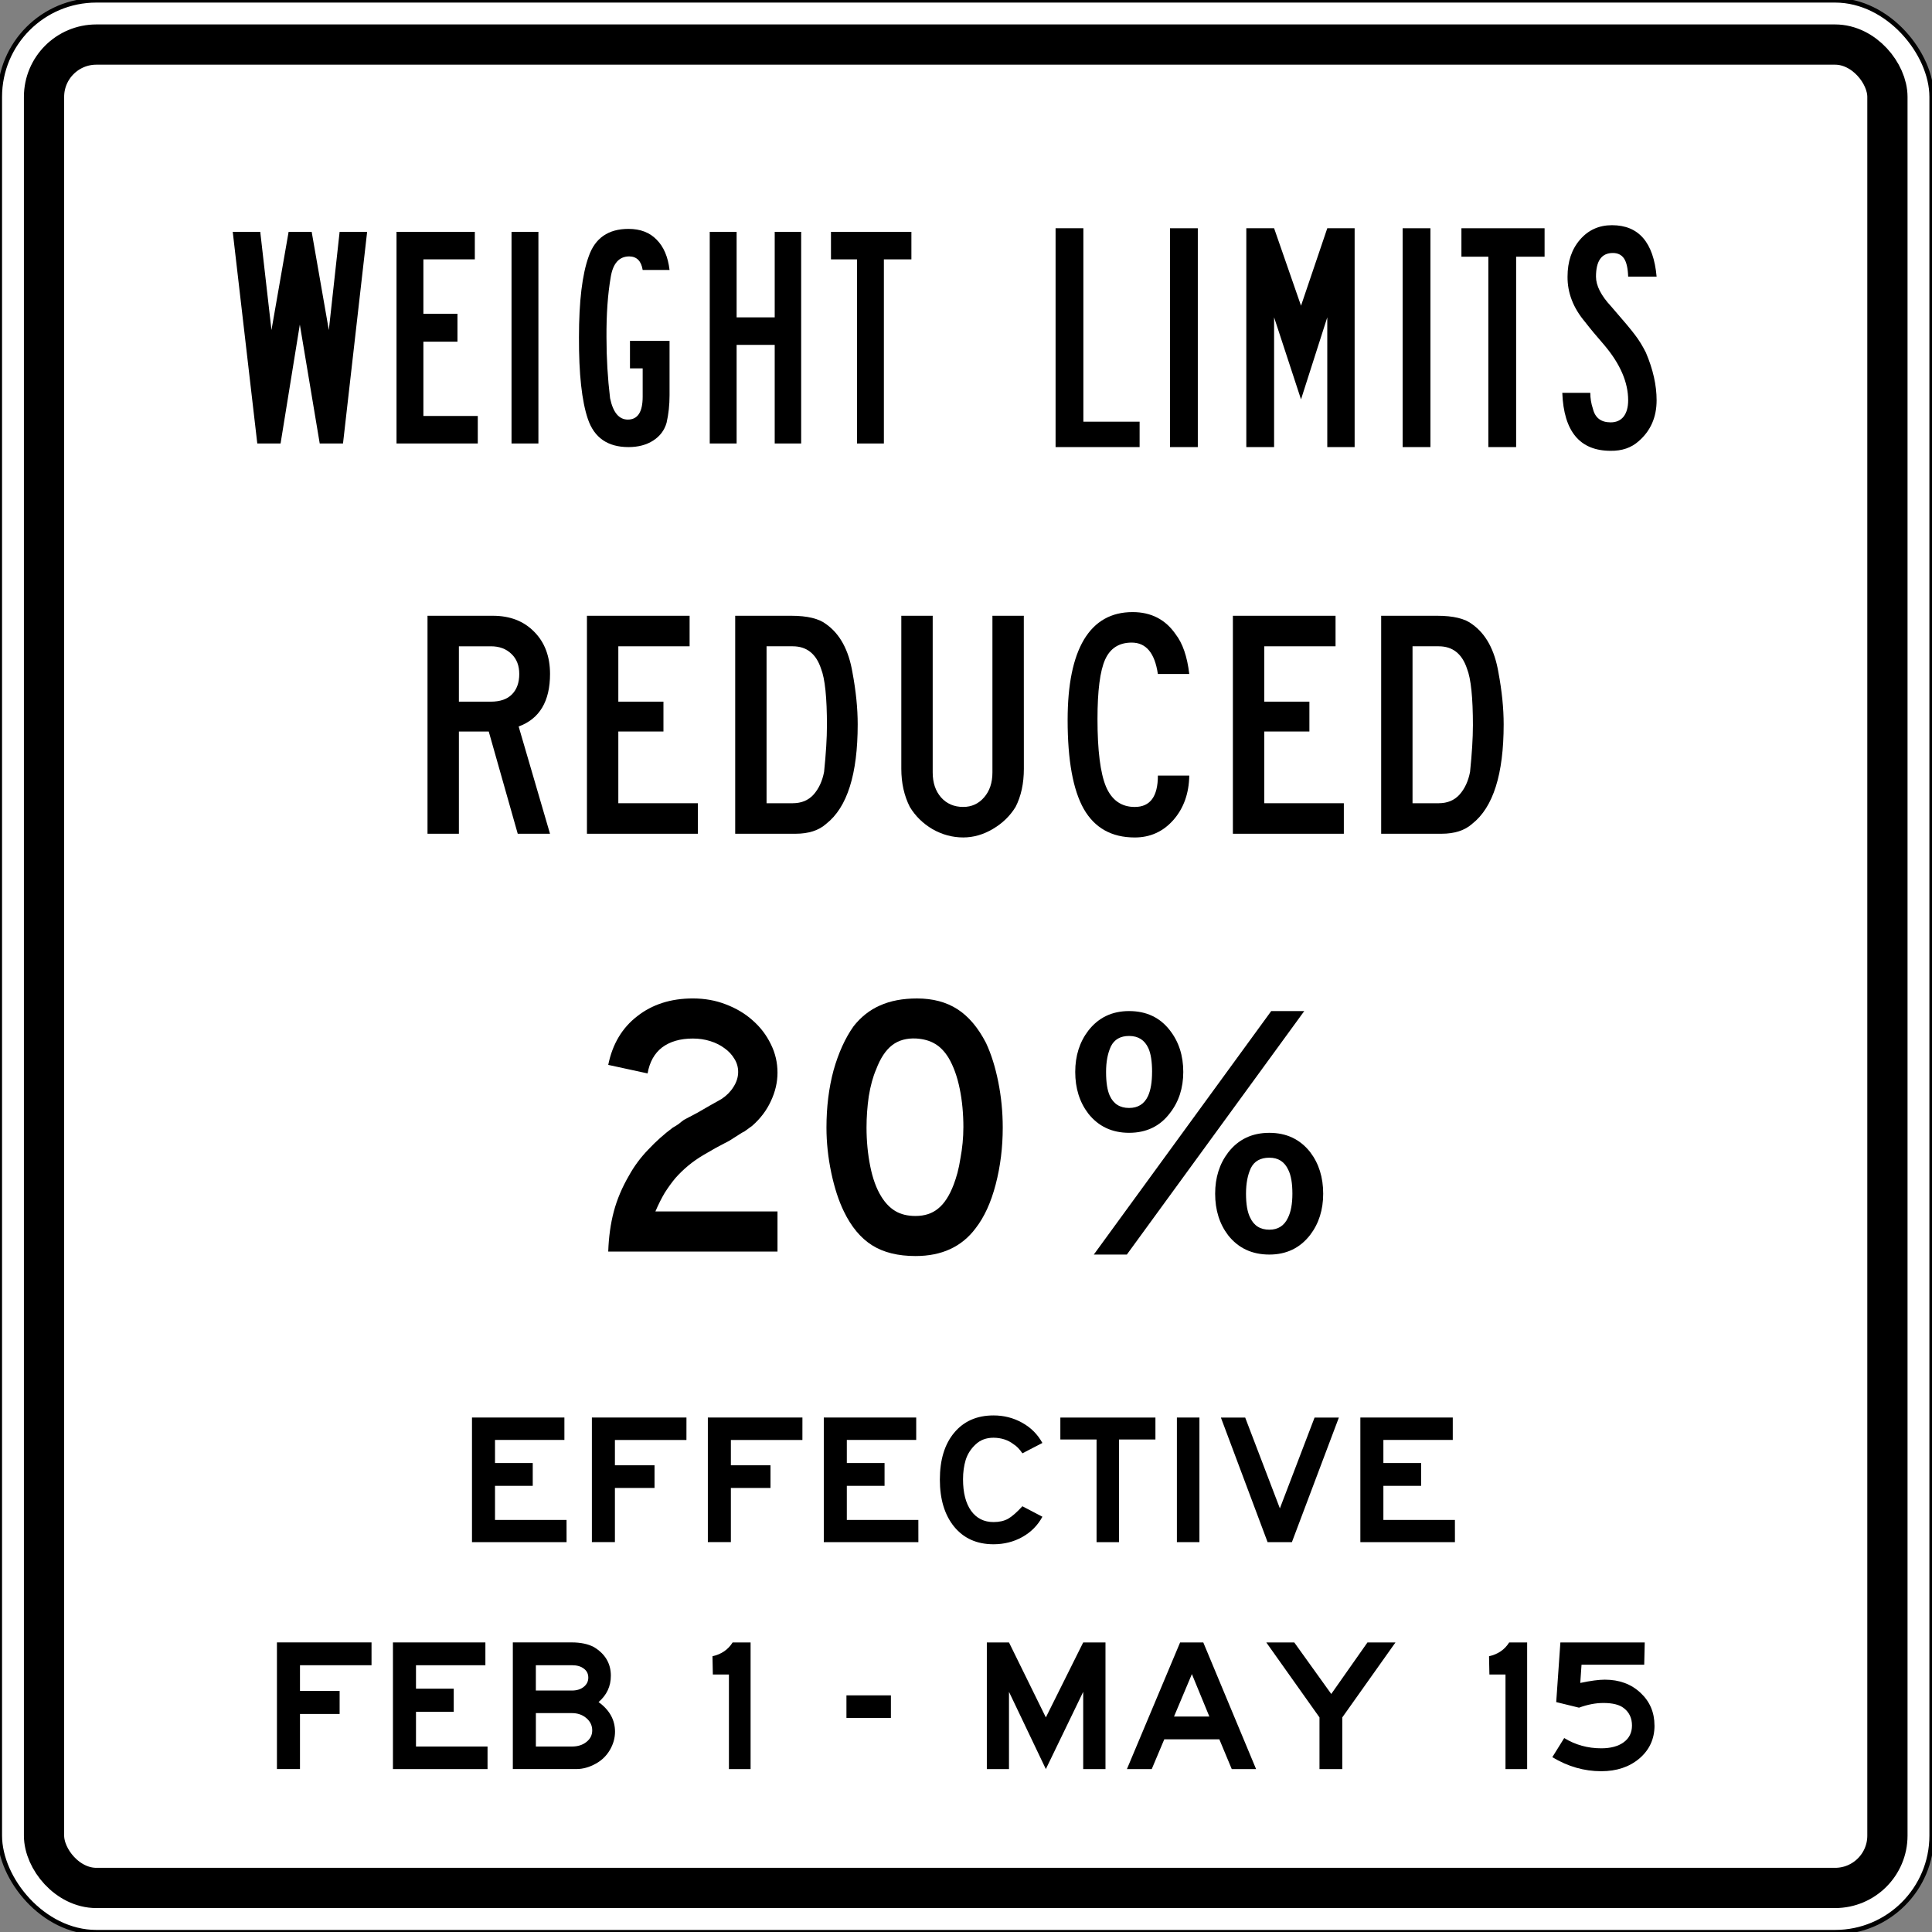 <?xml version="1.0" encoding="UTF-8" standalone="no"?>
<!-- Created with Inkscape (http://www.inkscape.org/) -->

<svg
   xmlns:dc="http://purl.org/dc/elements/1.1/"
   xmlns:cc="http://creativecommons.org/ns#"
   xmlns:rdf="http://www.w3.org/1999/02/22-rdf-syntax-ns#"
   xmlns:svg="http://www.w3.org/2000/svg"
   xmlns="http://www.w3.org/2000/svg"
   xmlns:sodipodi="http://sodipodi.sourceforge.net/DTD/sodipodi-0.dtd"
   xmlns:inkscape="http://www.inkscape.org/namespaces/inkscape"
   width="30in"
   height="30in"
   viewBox="0 0 762 762"
   version="1.1"
   id="svg4493"
   enable-background="new"
   inkscape:version="0.92.2 5c3e80d, 2017-08-06"
   sodipodi:docname="Ohio_MUTCD_R12-H17.svg">
  <rect x="0" y="0" width="762" height="762" fill="#808080" stroke="none"/>
  <defs
     id="defs4487" />
  <sodipodi:namedview
     id="base"
     pagecolor="#ffffff"
     bordercolor="#666666"
     borderopacity="1.0"
     inkscape:pageopacity="0.0"
     inkscape:pageshadow="2"
     inkscape:zoom="0.175"
     inkscape:cx="1577.1429"
     inkscape:cy="1274.2857"
     inkscape:document-units="mm"
     inkscape:current-layer="g1551"
     showgrid="false"
     units="in"
     inkscape:window-width="1440"
     inkscape:window-height="855"
     inkscape:window-x="0"
     inkscape:window-y="1"
     inkscape:window-maximized="1" />
  <g
     inkscape:label="Sign Back"
     inkscape:groupmode="layer"
     id="layer1"
     transform="translate(0,465)"
     sodipodi:insensitive="true">
    <g
       id="g3578"
       transform="matrix(9.731,0,0,9.731,-2393.198,2547.756)">
      <g
         id="g3889">
        <g
           id="g3895">
          <rect
             style="opacity:1;fill:#ffffff;fill-opacity:1;stroke:#000000;stroke-width:0.185;stroke-linecap:round;stroke-linejoin:round;stroke-miterlimit:4;stroke-dasharray:none;stroke-opacity:1"
             id="rect3868"
             width="78.303"
             height="78.303"
             x="245.926"
             y="-309.592"
             rx="3.915"
             ry="3.915" />
          <rect
             style="opacity:1;fill:#ffffff;fill-opacity:1;stroke:#000000;stroke-width:1.631;stroke-linecap:round;stroke-linejoin:round;stroke-miterlimit:4;stroke-dasharray:none;stroke-opacity:1"
             id="rect3868-3"
             width="74.715"
             height="74.715"
             x="247.72"
             y="-307.798"
             rx="2.121"
             ry="2.121" />
        </g>
      </g>
    </g>
  </g>
  <g
     inkscape:groupmode="layer"
     id="layer3"
     inkscape:label="Legends"
     transform="matrix(9.731,0,0,9.731,-2393.198,3012.756)"
     style="">
    <g
       aria-label="REDUCED"
       transform="scale(1,1)"
       style="font-style:normal;font-variant:normal;font-weight:normal;font-stretch:normal;font-size:15.461px;line-height:125%;font-family:'Roadgeek 2014 Series C';-inkscape-font-specification:'Roadgeek 2014 Series C';text-align:center;letter-spacing:0px;word-spacing:0px;text-anchor:middle;display:inline;fill:#000000;fill-opacity:1;stroke:none;stroke-width:0.081px;stroke-linecap:butt;stroke-linejoin:miter;stroke-opacity:1"
       id="text3866-7-0-6-0-8-5-2-2">
      <path
         d="m 268.228,-275.811 h -1.308 l -1.175,-4.144 h -1.21 v 4.144 h -1.272 v -8.835 h 2.651 q 1.043,0 1.679,0.654 0.636,0.645 0.636,1.705 0,1.661 -1.272,2.129 z m -1.246,-6.476 q 0,-0.512 -0.318,-0.813 -0.318,-0.309 -0.83,-0.309 h -1.299 v 2.244 h 1.299 q 0.557,0 0.848,-0.292 0.3,-0.3 0.3,-0.83 z"
         style="font-style:normal;font-variant:normal;font-weight:normal;font-stretch:normal;font-size:15.461px;font-family:'Roadgeek 2014 Series C';-inkscape-font-specification:'Roadgeek 2014 Series C';text-align:center;text-anchor:middle;stroke-width:0.081px"
         id="path1606" />
      <path
         d="m 274.222,-275.811 h -4.497 v -8.835 h 4.161 v 1.237 h -2.889 v 2.244 h 1.829 v 1.21 h -1.829 v 2.907 h 3.225 z"
         style="font-style:normal;font-variant:normal;font-weight:normal;font-stretch:normal;font-size:15.461px;font-family:'Roadgeek 2014 Series C';-inkscape-font-specification:'Roadgeek 2014 Series C';text-align:center;text-anchor:middle;stroke-width:0.081px"
         id="path1608" />
      <path
         d="m 280.699,-280.246 q 0,3.03 -1.272,4.029 -0.451,0.406 -1.246,0.406 h -2.447 v -8.835 h 2.271 q 0.981,0 1.422,0.345 0.83,0.592 1.06,1.953 0.212,1.131 0.212,2.103 z m -1.246,0.062 q 0,-1.714 -0.239,-2.315 -0.3,-0.91 -1.149,-0.91 h -1.06 v 6.361 h 1.06 q 0.53,0 0.848,-0.353 0.318,-0.362 0.424,-0.919 0.115,-1.122 0.115,-1.864 z"
         style="font-style:normal;font-variant:normal;font-weight:normal;font-stretch:normal;font-size:15.461px;font-family:'Roadgeek 2014 Series C';-inkscape-font-specification:'Roadgeek 2014 Series C';text-align:center;text-anchor:middle;stroke-width:0.081px"
         id="path1610" />
      <path
         d="m 287.434,-278.444 q 0,0.892 -0.336,1.546 -0.336,0.548 -0.919,0.892 -0.583,0.345 -1.202,0.345 -0.654,0 -1.246,-0.336 -0.583,-0.345 -0.919,-0.901 -0.345,-0.68 -0.345,-1.546 v -6.202 h 1.272 v 6.352 q 0,0.618 0.336,1.007 0.345,0.389 0.901,0.389 0.512,0 0.848,-0.389 0.336,-0.389 0.336,-1.007 v -6.352 h 1.272 z"
         style="font-style:normal;font-variant:normal;font-weight:normal;font-stretch:normal;font-size:15.461px;font-family:'Roadgeek 2014 Series C';-inkscape-font-specification:'Roadgeek 2014 Series C';text-align:center;text-anchor:middle;stroke-width:0.081px"
         id="path1612" />
      <path
         d="m 294.137,-282.287 h -1.272 q -0.186,-1.272 -1.06,-1.272 -0.769,0 -1.078,0.689 -0.309,0.689 -0.309,2.412 0,1.908 0.345,2.739 0.353,0.822 1.166,0.822 0.937,0 0.937,-1.272 h 1.272 q -0.018,1.087 -0.645,1.802 -0.627,0.707 -1.564,0.707 -1.405,0 -2.067,-1.157 -0.654,-1.157 -0.654,-3.605 0,-2.147 0.663,-3.26 0.671,-1.113 1.97,-1.113 1.122,0 1.74,0.892 0.433,0.557 0.557,1.617 z"
         style="font-style:normal;font-variant:normal;font-weight:normal;font-stretch:normal;font-size:15.461px;font-family:'Roadgeek 2014 Series C';-inkscape-font-specification:'Roadgeek 2014 Series C';text-align:center;text-anchor:middle;stroke-width:0.081px"
         id="path1614" />
      <path
         d="m 300.403,-275.811 h -4.497 v -8.835 h 4.161 v 1.237 h -2.889 v 2.244 h 1.829 v 1.21 h -1.829 v 2.907 h 3.225 z"
         style="font-style:normal;font-variant:normal;font-weight:normal;font-stretch:normal;font-size:15.461px;font-family:'Roadgeek 2014 Series C';-inkscape-font-specification:'Roadgeek 2014 Series C';text-align:center;text-anchor:middle;stroke-width:0.081px"
         id="path1616" />
      <path
         d="m 306.881,-280.246 q 0,3.03 -1.272,4.029 -0.451,0.406 -1.246,0.406 h -2.447 v -8.835 h 2.271 q 0.981,0 1.422,0.345 0.83,0.592 1.06,1.953 0.212,1.131 0.212,2.103 z m -1.246,0.062 q 0,-1.714 -0.239,-2.315 -0.3,-0.91 -1.149,-0.91 h -1.06 v 6.361 h 1.06 q 0.53,0 0.848,-0.353 0.318,-0.362 0.424,-0.919 0.115,-1.122 0.115,-1.864 z"
         style="font-style:normal;font-variant:normal;font-weight:normal;font-stretch:normal;font-size:15.461px;font-family:'Roadgeek 2014 Series C';-inkscape-font-specification:'Roadgeek 2014 Series C';text-align:center;text-anchor:middle;stroke-width:0.081px"
         id="path1618" />
    </g>
    <g
       aria-label="FEB 1 - MAY 15"
       transform="scale(1,1)"
       style="font-style:normal;font-variant:normal;font-weight:normal;font-stretch:normal;font-size:8.983px;line-height:125%;font-family:'Roadgeek 2014 Series E';-inkscape-font-specification:'Roadgeek 2014 Series E';text-align:center;letter-spacing:0px;word-spacing:0px;text-anchor:middle;display:inline;fill:#000000;fill-opacity:1;stroke:none;stroke-width:0.047px;stroke-linecap:butt;stroke-linejoin:miter;stroke-opacity:1"
       id="text3866-7-0-6-0-8-5-2-2-2">
      <path
         d="m 260.994,-242.111 h -2.9 v 1.042 h 1.607 v 0.934 h -1.607 v 2.233 h -0.934 v -5.133 h 3.834 z"
         style="font-style:normal;font-variant:normal;font-weight:normal;font-stretch:normal;font-size:8.983px;font-family:'Roadgeek 2014 Series E';-inkscape-font-specification:'Roadgeek 2014 Series E';text-align:center;text-anchor:middle;stroke-width:0.047px"
         id="path1559" />
      <path
         d="m 265.696,-237.901 h -3.834 v -5.133 h 3.747 v 0.924 h -2.813 v 0.95 h 1.53 v 0.939 h -1.53 v 1.406 h 2.9 z"
         style="font-style:normal;font-variant:normal;font-weight:normal;font-stretch:normal;font-size:8.983px;font-family:'Roadgeek 2014 Series E';-inkscape-font-specification:'Roadgeek 2014 Series E';text-align:center;text-anchor:middle;stroke-width:0.047px"
         id="path1561" />
      <path
         d="m 270.863,-239.416 q 0,0.385 -0.21,0.744 -0.21,0.354 -0.565,0.549 -0.395,0.221 -0.79,0.221 h -0.257 -2.32 v -5.133 h 2.392 q 0.529,0 0.888,0.185 0.693,0.416 0.693,1.165 0,0.642 -0.498,1.068 0.667,0.482 0.667,1.201 z m -1.268,-1.817 q 0.185,-0.149 0.185,-0.375 0,-0.231 -0.18,-0.364 -0.18,-0.139 -0.488,-0.139 h -1.458 v 1.027 h 1.458 q 0.298,0 0.482,-0.149 z m 0.344,1.766 q 0,-0.298 -0.236,-0.498 -0.236,-0.205 -0.59,-0.205 h -1.458 v 1.355 h 1.458 q 0.359,0 0.59,-0.185 0.236,-0.185 0.236,-0.467 z"
         style="font-style:normal;font-variant:normal;font-weight:normal;font-stretch:normal;font-size:8.983px;font-family:'Roadgeek 2014 Series E';-inkscape-font-specification:'Roadgeek 2014 Series E';text-align:center;text-anchor:middle;stroke-width:0.047px"
         id="path1563" />
      <path
         d="m 276.358,-237.901 h -0.878 v -3.834 h -0.652 l -0.015,-0.739 q 0.544,-0.123 0.816,-0.559 h 0.729 z"
         style="font-style:normal;font-variant:normal;font-weight:normal;font-stretch:normal;font-size:8.983px;font-family:'Roadgeek 2014 Series E';-inkscape-font-specification:'Roadgeek 2014 Series E';text-align:center;text-anchor:middle;stroke-width:0.047px"
         id="path1565" />
      <path
         d="m 282.045,-239.975 h -1.802 v -0.914 h 1.802 z"
         style="font-style:normal;font-variant:normal;font-weight:normal;font-stretch:normal;font-size:8.983px;font-family:'Roadgeek 2014 Series E';-inkscape-font-specification:'Roadgeek 2014 Series E';text-align:center;text-anchor:middle;stroke-width:0.047px"
         id="path1567" />
      <path
         d="m 290.742,-237.901 h -0.903 v -3.131 l -1.514,3.131 -1.494,-3.131 v 3.131 h -0.898 v -5.133 h 0.898 l 1.494,3.039 1.514,-3.039 h 0.903 z"
         style="font-style:normal;font-variant:normal;font-weight:normal;font-stretch:normal;font-size:8.983px;font-family:'Roadgeek 2014 Series E';-inkscape-font-specification:'Roadgeek 2014 Series E';text-align:center;text-anchor:middle;stroke-width:0.047px"
         id="path1569" />
      <path
         d="m 296.846,-237.901 h -0.986 l -0.503,-1.206 H 293.125 l -0.508,1.206 h -1.006 l 2.156,-5.133 h 0.939 z m -1.894,-2.13 -0.708,-1.72 -0.724,1.72 z"
         style="font-style:normal;font-variant:normal;font-weight:normal;font-stretch:normal;font-size:8.983px;font-family:'Roadgeek 2014 Series E';-inkscape-font-specification:'Roadgeek 2014 Series E';text-align:center;text-anchor:middle;stroke-width:0.047px"
         id="path1571" />
      <path
         d="m 302.496,-243.034 -2.156,3.039 v 2.094 h -0.924 v -2.094 l -2.156,-3.039 h 1.134 l 1.499,2.089 1.468,-2.089 z"
         style="font-style:normal;font-variant:normal;font-weight:normal;font-stretch:normal;font-size:8.983px;font-family:'Roadgeek 2014 Series E';-inkscape-font-specification:'Roadgeek 2014 Series E';text-align:center;text-anchor:middle;stroke-width:0.047px"
         id="path1573" />
      <path
         d="m 307.833,-237.901 h -0.878 v -3.834 h -0.652 l -0.015,-0.739 q 0.544,-0.123 0.816,-0.559 h 0.729 z"
         style="font-style:normal;font-variant:normal;font-weight:normal;font-stretch:normal;font-size:8.983px;font-family:'Roadgeek 2014 Series E';-inkscape-font-specification:'Roadgeek 2014 Series E';text-align:center;text-anchor:middle;stroke-width:0.047px"
         id="path1575" />
      <path
         d="m 312.995,-239.667 q 0,0.811 -0.611,1.335 -0.611,0.518 -1.55,0.518 -1.037,0 -1.981,-0.57 l 0.482,-0.775 q 0.678,0.416 1.499,0.416 0.58,0 0.914,-0.246 0.334,-0.246 0.334,-0.678 0,-0.447 -0.329,-0.703 -0.262,-0.21 -0.832,-0.21 -0.467,0 -0.986,0.19 l -0.924,-0.226 0.169,-2.418 h 3.419 l -0.021,0.903 h -2.541 l -0.051,0.739 q 0.626,-0.133 0.996,-0.133 0.873,0 1.442,0.529 0.57,0.529 0.57,1.329 z"
         style="font-style:normal;font-variant:normal;font-weight:normal;font-stretch:normal;font-size:8.983px;font-family:'Roadgeek 2014 Series E';-inkscape-font-specification:'Roadgeek 2014 Series E';text-align:center;text-anchor:middle;stroke-width:0.047px"
         id="path1577" />
    </g>
    <g
       aria-label="EFFECTIVE"
       transform="scale(1.008,0.992)"
       style="font-style:normal;font-variant:normal;font-weight:normal;font-stretch:normal;font-size:8.909px;line-height:125%;font-family:'Roadgeek 2014 Series E';-inkscape-font-specification:'Roadgeek 2014 Series E';text-align:center;letter-spacing:0px;word-spacing:0px;text-anchor:middle;display:inline;fill:#000000;fill-opacity:1;stroke:none;stroke-width:0.046px;stroke-linecap:butt;stroke-linejoin:miter;stroke-opacity:1"
       id="text3866-7-0-6-0-8-5-2-2-2-8">
      <path
         d="m 266.765,-249.092 h -3.803 v -5.091 h 3.716 v 0.916 h -2.79 v 0.942 h 1.517 v 0.932 h -1.517 v 1.395 h 2.876 z"
         style="font-style:normal;font-variant:normal;font-weight:normal;font-stretch:normal;font-size:8.909px;font-family:'Roadgeek 2014 Series E';-inkscape-font-specification:'Roadgeek 2014 Series E';text-align:center;text-anchor:middle;stroke-width:0.046px"
         id="path1580" />
      <path
         d="m 271.585,-253.266 h -2.876 v 1.033 h 1.593 v 0.926 h -1.593 v 2.214 h -0.926 v -5.091 h 3.803 z"
         style="font-style:normal;font-variant:normal;font-weight:normal;font-stretch:normal;font-size:8.909px;font-family:'Roadgeek 2014 Series E';-inkscape-font-specification:'Roadgeek 2014 Series E';text-align:center;text-anchor:middle;stroke-width:0.046px"
         id="path1582" />
      <path
         d="m 276.248,-253.266 h -2.876 v 1.033 h 1.593 v 0.926 h -1.593 v 2.214 h -0.926 v -5.091 h 3.803 z"
         style="font-style:normal;font-variant:normal;font-weight:normal;font-stretch:normal;font-size:8.909px;font-family:'Roadgeek 2014 Series E';-inkscape-font-specification:'Roadgeek 2014 Series E';text-align:center;text-anchor:middle;stroke-width:0.046px"
         id="path1584" />
      <path
         d="m 280.911,-249.092 h -3.803 v -5.091 h 3.716 v 0.916 h -2.79 v 0.942 h 1.517 v 0.932 h -1.517 v 1.395 h 2.876 z"
         style="font-style:normal;font-variant:normal;font-weight:normal;font-stretch:normal;font-size:8.909px;font-family:'Roadgeek 2014 Series E';-inkscape-font-specification:'Roadgeek 2014 Series E';text-align:center;text-anchor:middle;stroke-width:0.046px"
         id="path1586" />
      <path
         d="m 285.898,-250.13 q -0.28,0.529 -0.809,0.83 -0.524,0.295 -1.156,0.295 -1.003,0 -1.583,-0.718 -0.575,-0.718 -0.575,-1.924 0,-1.212 0.575,-1.914 0.58,-0.708 1.583,-0.708 0.621,0 1.145,0.295 0.529,0.295 0.82,0.83 l -0.804,0.423 q -0.168,-0.255 -0.356,-0.372 -0.331,-0.26 -0.804,-0.265 -0.438,0 -0.723,0.275 -0.285,0.27 -0.397,0.631 -0.107,0.361 -0.107,0.789 0,0.83 0.326,1.293 0.326,0.458 0.901,0.458 0.341,0 0.58,-0.132 0.239,-0.137 0.58,-0.514 z"
         style="font-style:normal;font-variant:normal;font-weight:normal;font-stretch:normal;font-size:8.909px;font-family:'Roadgeek 2014 Series E';-inkscape-font-specification:'Roadgeek 2014 Series E';text-align:center;text-anchor:middle;stroke-width:0.046px"
         id="path1588" />
      <path
         d="m 290.443,-253.286 h -1.466 v 4.195 h -0.901 v -4.195 h -1.456 v -0.896 h 3.823 z"
         style="font-style:normal;font-variant:normal;font-weight:normal;font-stretch:normal;font-size:8.909px;font-family:'Roadgeek 2014 Series E';-inkscape-font-specification:'Roadgeek 2014 Series E';text-align:center;text-anchor:middle;stroke-width:0.046px"
         id="path1590" />
      <path
         d="m 292.212,-249.092 h -0.906 v -5.091 h 0.906 z"
         style="font-style:normal;font-variant:normal;font-weight:normal;font-stretch:normal;font-size:8.909px;font-family:'Roadgeek 2014 Series E';-inkscape-font-specification:'Roadgeek 2014 Series E';text-align:center;text-anchor:middle;stroke-width:0.046px"
         id="path1592" />
      <path
         d="m 297.819,-254.182 -1.889,5.091 h -0.977 l -1.878,-5.091 h 0.977 l 1.395,3.711 1.395,-3.711 z"
         style="font-style:normal;font-variant:normal;font-weight:normal;font-stretch:normal;font-size:8.909px;font-family:'Roadgeek 2014 Series E';-inkscape-font-specification:'Roadgeek 2014 Series E';text-align:center;text-anchor:middle;stroke-width:0.046px"
         id="path1594" />
      <path
         d="m 302.486,-249.092 h -3.803 v -5.091 h 3.716 v 0.916 h -2.79 v 0.942 h 1.517 v 0.932 h -1.517 v 1.395 h 2.876 z"
         style="font-style:normal;font-variant:normal;font-weight:normal;font-stretch:normal;font-size:8.909px;font-family:'Roadgeek 2014 Series E';-inkscape-font-specification:'Roadgeek 2014 Series E';text-align:center;text-anchor:middle;stroke-width:0.046px"
         id="path1596" />
    </g>
    <g
       aria-label="20%"
       transform="scale(1,1)"
       style="font-style:normal;font-variant:normal;font-weight:normal;font-stretch:normal;font-size:15.044px;line-height:125%;font-family:'Roadgeek 2005 Series D';-inkscape-font-specification:'Roadgeek 2005 Series D';text-align:center;letter-spacing:0px;word-spacing:0px;text-anchor:middle;display:inline;fill:#000000;fill-opacity:1;stroke:none;stroke-width:0.078px;stroke-linecap:butt;stroke-linejoin:miter;stroke-opacity:1"
       id="text3866-7-0-6-0-8-5-2-2-1">
      <path
         d="m 270.588,-258.876 q 0.03,-0.888 0.226,-1.625 0.196,-0.737 0.617,-1.459 0.316,-0.572 0.782,-1.053 0.466,-0.496 0.993,-0.888 0.135,-0.075 0.241,-0.15 0.105,-0.09 0.211,-0.165 l 0.542,-0.286 0.496,-0.286 0.481,-0.271 q 0.301,-0.196 0.481,-0.481 0.196,-0.301 0.196,-0.617 0,-0.286 -0.15,-0.527 -0.15,-0.256 -0.406,-0.436 -0.241,-0.181 -0.572,-0.286 -0.331,-0.105 -0.707,-0.105 -0.767,0 -1.249,0.361 -0.466,0.361 -0.587,1.053 l -1.595,-0.346 q 0.256,-1.264 1.173,-1.971 0.918,-0.722 2.257,-0.722 0.722,0 1.339,0.241 0.632,0.241 1.083,0.647 0.466,0.406 0.737,0.963 0.271,0.542 0.271,1.158 0,0.587 -0.271,1.158 -0.256,0.557 -0.752,0.993 -0.12,0.09 -0.226,0.165 -0.09,0.075 -0.196,0.12 l -0.496,0.316 -0.542,0.286 -0.496,0.286 q -0.361,0.211 -0.647,0.451 -0.271,0.226 -0.511,0.496 -0.226,0.271 -0.436,0.602 -0.196,0.331 -0.376,0.752 h 4.949 v 1.625 z"
         style="font-style:normal;font-variant:normal;font-weight:normal;font-stretch:normal;font-size:15.044px;font-family:'Roadgeek 2005 Series D';-inkscape-font-specification:'Roadgeek 2005 Series D';text-align:center;text-anchor:middle;stroke-width:0.078px"
         id="path1599" />
      <path
         d="m 286.578,-263.9 q 0,1.204 -0.286,2.302 -0.286,1.098 -0.812,1.775 -0.842,1.128 -2.437,1.128 -1.068,0 -1.76,-0.436 -0.692,-0.436 -1.143,-1.369 -0.316,-0.647 -0.511,-1.565 -0.196,-0.933 -0.196,-1.835 0,-1.249 0.286,-2.317 0.301,-1.068 0.812,-1.79 0.451,-0.572 1.068,-0.842 0.632,-0.286 1.504,-0.286 0.963,0 1.64,0.436 0.677,0.436 1.158,1.369 0.316,0.677 0.496,1.58 0.181,0.903 0.181,1.85 z m -1.595,0 q 0,-0.858 -0.15,-1.58 -0.15,-0.737 -0.451,-1.249 -0.241,-0.391 -0.557,-0.572 -0.301,-0.181 -0.752,-0.211 -0.587,-0.03 -0.978,0.271 -0.391,0.301 -0.647,0.978 -0.196,0.451 -0.301,1.098 -0.09,0.632 -0.09,1.264 0,0.812 0.15,1.565 0.15,0.752 0.451,1.234 0.241,0.391 0.572,0.587 0.331,0.196 0.812,0.196 0.557,0 0.918,-0.301 0.376,-0.301 0.632,-0.978 0.075,-0.196 0.15,-0.466 0.075,-0.286 0.12,-0.587 0.06,-0.316 0.09,-0.632 0.03,-0.316 0.03,-0.617 z"
         style="font-style:normal;font-variant:normal;font-weight:normal;font-stretch:normal;font-size:15.044px;font-family:'Roadgeek 2005 Series D';-inkscape-font-specification:'Roadgeek 2005 Series D';text-align:center;text-anchor:middle;stroke-width:0.078px"
         id="path1601" />
      <path
         d="m 293.895,-266.157 q 0,0.978 -0.542,1.67 -0.602,0.797 -1.655,0.797 -1.038,0 -1.655,-0.782 -0.527,-0.692 -0.527,-1.685 0,-0.978 0.527,-1.67 0.617,-0.797 1.655,-0.797 1.053,0 1.655,0.782 0.542,0.692 0.542,1.685 z m 4.904,-2.467 -7.191,9.869 h -1.339 l 7.191,-9.869 z m 0.767,7.402 q 0,0.978 -0.527,1.67 -0.617,0.797 -1.655,0.797 -1.053,0 -1.67,-0.782 -0.527,-0.692 -0.527,-1.685 0,-0.978 0.527,-1.67 0.617,-0.797 1.67,-0.797 1.038,0 1.655,0.782 0.527,0.692 0.527,1.685 z m -6.935,-4.934 q 0,-0.632 -0.15,-0.963 -0.226,-0.496 -0.782,-0.496 -0.527,0 -0.737,0.421 -0.196,0.421 -0.196,1.038 0,0.632 0.15,0.963 0.226,0.496 0.782,0.496 0.542,0 0.767,-0.481 0.165,-0.361 0.165,-0.978 z m 5.687,4.934 q 0,-0.632 -0.165,-0.963 -0.226,-0.496 -0.767,-0.496 -0.542,0 -0.752,0.421 -0.196,0.421 -0.196,1.038 0,0.632 0.165,0.963 0.226,0.496 0.782,0.496 0.527,0 0.752,-0.481 0.181,-0.361 0.181,-0.978 z"
         style="font-style:normal;font-variant:normal;font-weight:normal;font-stretch:normal;font-family:'Roadgeek 2005 Series E';-inkscape-font-specification:'Roadgeek 2005 Series E'"
         id="path1603" />
    </g>
    <g
       transform="matrix(0.12,0,0,0.12,245.457,-281.251)"
       id="g6106">
      <g
         id="g1551"
         transform="translate(-60.39)">
        <g
           id="g1557"
           transform="matrix(0.97,0,0,0.97,-14.615,-3.785)">
          <g
             aria-label="WEIGHT"
             transform="scale(1,1)"
             style="font-style:normal;font-variant:normal;font-weight:normal;font-stretch:normal;font-size:128.965px;line-height:125%;font-family:'Roadgeek 2014 Series B';-inkscape-font-specification:'Roadgeek 2014 Series B';text-align:end;letter-spacing:0px;word-spacing:0px;text-anchor:end;display:inline;fill:#000000;fill-opacity:1;stroke:none;stroke-width:0.672px;stroke-linecap:butt;stroke-linejoin:miter;stroke-opacity:1"
             id="text3866-7-0-6-0-8-5-2">
            <path
               d="m 209.273,-158.947 -8.401,73.694 h -8.106 l -6.927,-41.416 -6.706,41.416 h -8.106 l -8.549,-73.694 h 9.58 l 3.906,34.194 5.969,-34.194 h 8.033 l 5.969,34.194 3.758,-34.194 z"
               style="font-style:normal;font-variant:normal;font-weight:normal;font-stretch:normal;font-size:128.965px;font-family:'Roadgeek 2014 Series B';-inkscape-font-specification:'Roadgeek 2014 Series B';text-align:end;text-anchor:end;stroke-width:0.672px"
               id="path1621" />
            <path
               d="M 247.804,-85.253 H 219.505 V -158.947 h 27.267 v 9.58 h -17.908 v 18.939 h 11.865 v 9.728 h -11.865 v 25.867 h 18.939 z"
               style="font-style:normal;font-variant:normal;font-weight:normal;font-stretch:normal;font-size:128.965px;font-family:'Roadgeek 2014 Series B';-inkscape-font-specification:'Roadgeek 2014 Series B';text-align:end;text-anchor:end;stroke-width:0.672px"
               id="path1623" />
            <path
               d="m 268.914,-85.253 h -9.359 V -158.947 h 9.359 z"
               style="font-style:normal;font-variant:normal;font-weight:normal;font-stretch:normal;font-size:128.965px;font-family:'Roadgeek 2014 Series B';-inkscape-font-specification:'Roadgeek 2014 Series B';text-align:end;text-anchor:end;stroke-width:0.672px"
               id="path1625" />
            <path
               d="m 314.578,-102.055 q 0,5.085 -1.032,9.58 -1.105,3.906 -4.643,6.19 -3.537,2.285 -8.622,2.285 -10.833,0 -14.149,-9.801 -3.169,-9.359 -3.095,-28.446 0,-18.792 3.39,-28.151 3.316,-9.58 13.855,-9.58 6.19,0 9.801,3.758 3.685,3.685 4.495,10.538 h -9.359 q -0.737,-4.643 -4.643,-4.716 -5.306,0 -6.485,7.222 -1.548,8.991 -1.474,20.929 0,10.833 1.253,21.224 1.548,7.443 6.19,7.443 5.159,0 5.159,-7.959 v -9.875 h -4.422 v -9.58 h 13.781 z"
               style="font-style:normal;font-variant:normal;font-weight:normal;font-stretch:normal;font-size:128.965px;font-family:'Roadgeek 2014 Series B';-inkscape-font-specification:'Roadgeek 2014 Series B';text-align:end;text-anchor:end;stroke-width:0.672px"
               id="path1627" />
            <path
               d="m 360.408,-85.253 h -9.212 v -34.342 h -13.265 v 34.342 h -9.359 V -158.947 h 9.359 v 29.773 h 13.265 v -29.773 h 9.212 z"
               style="font-style:normal;font-variant:normal;font-weight:normal;font-stretch:normal;font-size:128.965px;font-family:'Roadgeek 2014 Series B';-inkscape-font-specification:'Roadgeek 2014 Series B';text-align:end;text-anchor:end;stroke-width:0.672px"
               id="path1629" />
            <path
               d="m 398.79,-149.367 h -9.58 v 64.114 h -9.359 v -64.114 h -9.064 v -9.58 h 28.004 z"
               style="font-style:normal;font-variant:normal;font-weight:normal;font-stretch:normal;font-size:128.965px;font-family:'Roadgeek 2014 Series B';-inkscape-font-specification:'Roadgeek 2014 Series B';text-align:end;text-anchor:end;stroke-width:0.672px"
               id="path1631" />
          </g>
          <g
             aria-label="LIMITS"
             transform="scale(1,1)"
             style="font-style:normal;font-variant:normal;font-weight:normal;font-stretch:normal;font-size:133.35px;line-height:125%;font-family:'Roadgeek 2014 Series B';-inkscape-font-specification:'Roadgeek 2014 Series B';text-align:start;letter-spacing:0px;word-spacing:0px;text-anchor:start;display:inline;fill:#000000;fill-opacity:1;stroke:none;stroke-width:0.695px;stroke-linecap:butt;stroke-linejoin:miter;stroke-opacity:1"
             id="text3866-7-0-6-0-8-5-2-7">
            <path
               d="M 478.256,-84 H 448.995 V -160.2 h 9.677 v 67.361 h 19.583 z"
               style="font-style:normal;font-variant:normal;font-weight:normal;font-stretch:normal;font-size:133.35px;font-family:'Roadgeek 2014 Series B';-inkscape-font-specification:'Roadgeek 2014 Series B';text-align:start;text-anchor:start;stroke-width:0.695px"
               id="path1634" />
            <path
               d="m 498.521,-84 h -9.677 V -160.2 h 9.677 z"
               style="font-style:normal;font-variant:normal;font-weight:normal;font-stretch:normal;font-size:133.35px;font-family:'Roadgeek 2014 Series B';-inkscape-font-specification:'Roadgeek 2014 Series B';text-align:start;text-anchor:start;stroke-width:0.695px"
               id="path1636" />
            <path
               d="m 553.129,-84 h -9.525 v -45.187 l -9.144,28.575 -9.373,-28.575 v 45.187 h -9.677 V -160.2 h 9.677 l 9.373,26.975 9.144,-26.975 h 9.525 z"
               style="font-style:normal;font-variant:normal;font-weight:normal;font-stretch:normal;font-size:133.35px;font-family:'Roadgeek 2014 Series B';-inkscape-font-specification:'Roadgeek 2014 Series B';text-align:start;text-anchor:start;stroke-width:0.695px"
               id="path1638" />
            <path
               d="m 579.521,-84 h -9.677 V -160.2 h 9.677 z"
               style="font-style:normal;font-variant:normal;font-weight:normal;font-stretch:normal;font-size:133.35px;font-family:'Roadgeek 2014 Series B';-inkscape-font-specification:'Roadgeek 2014 Series B';text-align:start;text-anchor:start;stroke-width:0.695px"
               id="path1640" />
            <path
               d="m 619.27,-150.294 h -9.906 v 66.294 h -9.677 v -66.294 h -9.373 v -9.906 h 28.956 z"
               style="font-style:normal;font-variant:normal;font-weight:normal;font-stretch:normal;font-size:133.35px;font-family:'Roadgeek 2014 Series B';-inkscape-font-specification:'Roadgeek 2014 Series B';text-align:start;text-anchor:start;stroke-width:0.695px"
               id="path1642" />
            <path
               d="m 658.278,-100.307 q 0,8.839 -6.248,14.249 -3.81,3.429 -9.754,3.353 -16.078,0 -16.84,-20.193 h 9.754 q 0,2.896 0.914,5.563 1.143,4.724 6.172,4.724 2.896,0 4.496,-1.981 1.6,-2.057 1.6,-5.715 0,-9.373 -8.306,-19.202 -4.191,-4.801 -6.706,-8.077 -6.172,-7.315 -6.096,-15.773 0,-7.849 4.343,-12.878 4.343,-5.029 11.125,-5.029 13.945,0 15.545,17.907 h -9.906 q -0.152,-4.42 -1.448,-6.325 -1.295,-1.905 -3.886,-1.905 -5.867,0 -5.867,8.23 0,4.724 5.334,10.439 6.248,7.163 8.23,9.83 2.057,2.667 3.81,6.172 3.734,8.763 3.734,16.612 z"
               style="font-style:normal;font-variant:normal;font-weight:normal;font-stretch:normal;font-size:133.35px;font-family:'Roadgeek 2014 Series B';-inkscape-font-specification:'Roadgeek 2014 Series B';text-align:start;text-anchor:start;stroke-width:0.695px"
               id="path1644" />
          </g>
        </g>
      </g>
    </g>
  </g>
</svg>
